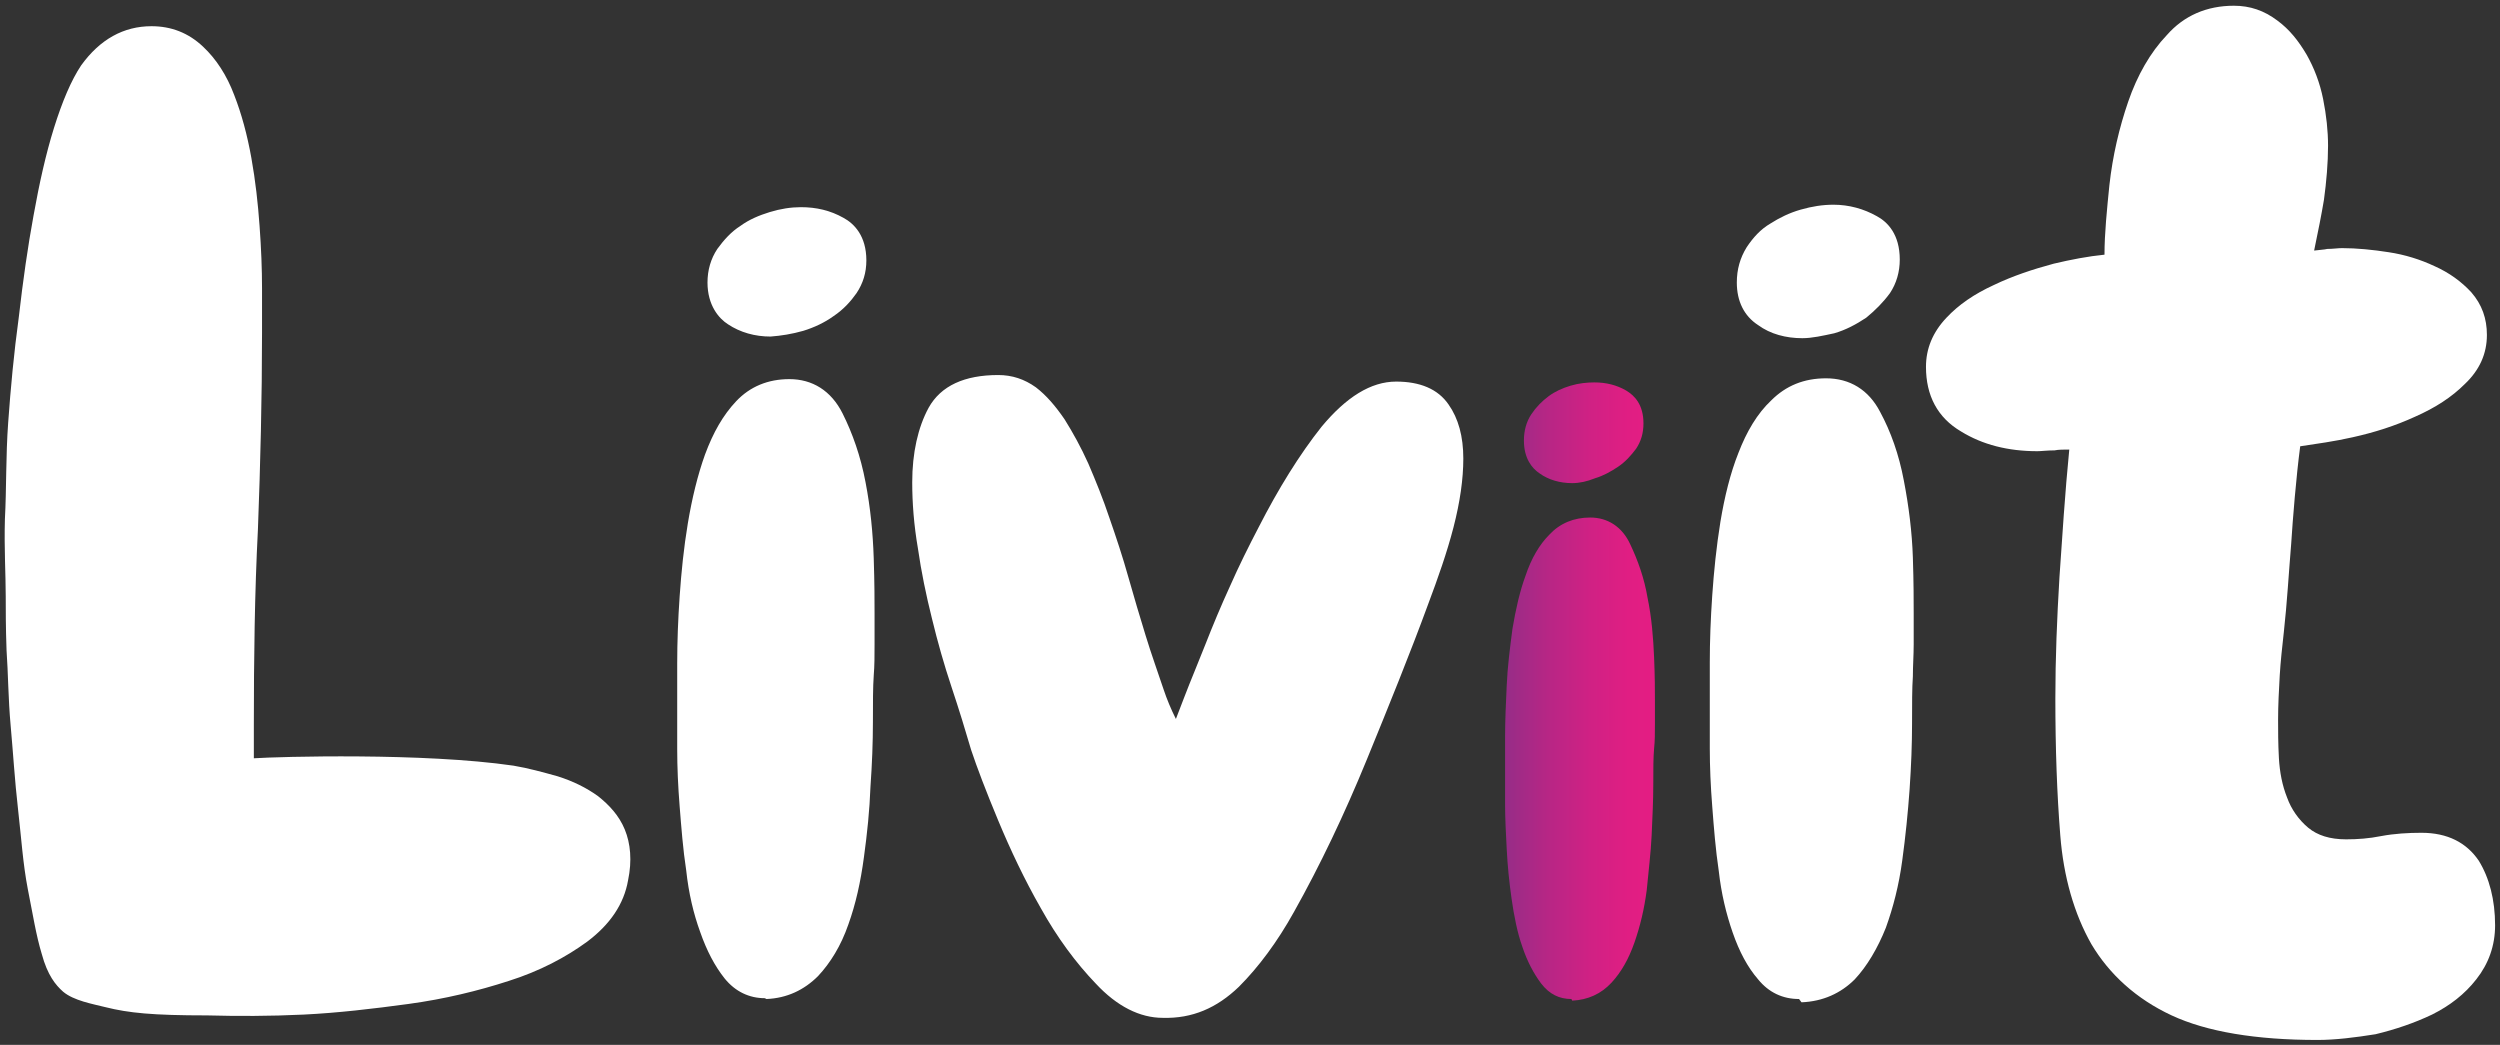 <?xml version="1.0" encoding="utf-8"?>
<!-- Generator: Adobe Illustrator 23.1.0, SVG Export Plug-In . SVG Version: 6.00 Build 0)  -->
<svg version="1.1" id="Art" xmlns="http://www.w3.org/2000/svg" xmlns:xlink="http://www.w3.org/1999/xlink" x="0px" y="0px"
	 viewBox="0 0 305.3 127.6" style="enable-background:new 0 0 305.3 127.6;" xml:space="preserve">
<rect x="0" y="0" width="305.3" height="127.6" fill="#333333" stroke="none"/>
<style type="text/css">
	.st0{fill:#FFFFFF;}
	.st1{fill:url(#SVGID_1_);}
</style>
<path class="st0" d="M283,127c-7.5,0-13.5-1-17.8-3c-4.3-2-7.6-5-9.8-8.7c-2.1-3.7-3.4-8.2-3.8-13.3c-0.4-5-0.6-10.6-0.6-16.7
	c0-4.9,0.2-9.8,0.5-14.8c0.3-4.4,0.7-10.6,1.2-15.6c-0.7,0-1.3,0-1.8,0.1c-0.9,0-1.6,0.1-2.1,0.1c-3.6,0-6.7-0.8-9.3-2.4
	c-2.9-1.7-4.3-4.4-4.3-7.9c0-2.2,0.8-4.2,2.5-6c1.5-1.6,3.4-2.9,5.8-4c2.3-1.1,4.7-1.9,7.3-2.6c2.1-0.5,4.2-0.9,6.2-1.1
	c0-2.6,0.3-5.5,0.6-8.5c0.4-3.6,1.2-7,2.3-10.2c1.1-3.2,2.7-6,4.7-8.1c2.1-2.4,4.9-3.6,8.2-3.6c2,0,3.7,0.6,5.3,1.8
	c1.5,1.1,2.6,2.5,3.6,4.2c0.9,1.6,1.6,3.4,2,5.4c0.4,2,0.6,3.9,0.6,5.7c0,2.1-0.2,4.4-0.5,6.6c-0.3,1.8-0.7,3.8-1.2,6.2
	c0.7-0.1,1.2-0.1,1.6-0.2c0.7,0,1.3-0.1,1.8-0.1c1.8,0,3.8,0.2,5.7,0.5c2,0.3,3.9,0.9,5.6,1.7c1.8,0.8,3.3,1.9,4.5,3.2
	c1.3,1.5,1.9,3.2,1.9,5.2c0,2.3-0.9,4.3-2.7,6c-1.6,1.6-3.6,2.9-6.1,4c-2.4,1.1-4.9,1.9-7.6,2.5c-2.2,0.5-4.4,0.8-6.4,1.1
	c-0.5,3.8-0.9,8.8-1.1,11.9c-0.3,3.6-0.5,7.2-0.9,10.8c-0.2,1.8-0.4,3.6-0.5,5.3c-0.1,1.8-0.2,3.6-0.2,5.4c0,1.3,0,2.9,0.1,4.7
	c0.1,1.7,0.4,3.3,1,4.8c0.5,1.4,1.4,2.7,2.6,3.7c1.1,0.9,2.6,1.4,4.6,1.4c1.4,0,2.8-0.1,4.3-0.4c1.6-0.3,3.3-0.4,4.9-0.4
	c3.2,0,5.5,1.2,7,3.4c1.3,2.1,2,4.8,2,7.9c0,2.5-0.8,4.7-2.3,6.6c-1.4,1.8-3.2,3.2-5.4,4.3c-2.1,1-4.4,1.8-6.9,2.4
	C287.6,126.7,285.2,127,283,127z M219.7,122c-2,0-3.7-0.8-5-2.4c-1.3-1.5-2.3-3.4-3.1-5.7c-0.8-2.3-1.4-4.8-1.7-7.5
	c-0.4-2.7-0.6-5.3-0.8-7.9c-0.2-2.5-0.3-4.9-0.3-7.1V80.9c0-2.6,0.1-5.3,0.3-8.2c0.2-2.9,0.5-5.9,1-9c0.5-3,1.2-5.9,2.2-8.4
	c1-2.6,2.3-4.8,4-6.4c1.8-1.8,4-2.7,6.7-2.7c2.9,0,5.2,1.4,6.6,4.1c1.3,2.4,2.3,5.2,2.9,8.4c0.6,3.1,1,6.3,1.1,9.4
	c0.1,3.1,0.1,5.3,0.1,6.8v3.8c0,1.3-0.1,2.6-0.1,3.9c-0.1,1.4-0.1,3.4-0.1,5.8c0,2.4-0.1,5.1-0.3,8c-0.2,2.8-0.5,5.8-0.9,8.7
	c-0.4,3-1.1,5.7-2,8.2c-1,2.5-2.3,4.7-3.8,6.3c-1.7,1.7-3.9,2.7-6.5,2.8L219.7,122z M220.1,41.3c-2,0-3.9-0.5-5.4-1.6
	c-1.7-1.1-2.6-2.9-2.6-5.2c0-1.6,0.4-3,1.2-4.3c0.8-1.2,1.7-2.2,2.9-2.9c1.1-0.7,2.3-1.3,3.7-1.7c1.4-0.4,2.7-0.6,4-0.6
	c1.9,0,3.7,0.5,5.3,1.4c1.3,0.7,2.8,2.2,2.8,5.3c0,1.5-0.4,2.9-1.2,4.1c-0.8,1.1-1.8,2.1-2.9,3c-1.2,0.8-2.5,1.5-3.9,1.9
	C222.6,41,221.3,41.3,220.1,41.3z"/>
<path class="st0" d="M12.9,123c-1.6-0.4-3.9-0.8-5.2-1.9c-0.9-0.8-1.9-2-2.6-4.6c-0.7-2.3-1.1-4.9-1.7-7.9c-0.6-3.1-0.8-6.3-1.2-9.8
	c-0.4-3.5-0.6-6.9-0.9-10.2c-0.3-3.3-0.3-6.4-0.5-9.2c-0.1-2.8-0.1-5-0.1-6.6c0-2.6-0.2-5.8-0.1-9.4c0.2-3.7,0.1-7.7,0.4-11.8
	c0.3-4.2,0.7-8.5,1.3-12.9c0.5-4.4,1.1-8.6,1.8-12.4c0.7-3.9,1.5-7.5,2.5-10.7c1-3.2,2.1-5.8,3.3-7.6c2.3-3.2,5.2-4.8,8.6-4.8
	c2.4,0,4.5,0.8,6.3,2.5c1.6,1.5,2.9,3.5,3.8,5.9c0.9,2.3,1.6,4.9,2.1,7.7c0.5,2.8,0.8,5.5,1,8.3c0.2,2.7,0.3,5.3,0.3,7.6v5.4
	c0,8-0.2,16.1-0.5,24c-0.4,7.8-0.5,15.8-0.5,23.9v4.1c3.1-0.2,20.7-0.7,31.7,0.9c1.8,0.3,3.6,0.8,5.4,1.3c1.9,0.6,3.5,1.4,4.9,2.4
	c1.4,1.1,2.6,2.4,3.3,4.1c0.7,1.7,0.9,3.8,0.4,6.2c-0.5,2.9-2.2,5.4-5,7.5c-2.6,1.9-5.8,3.6-9.6,4.8c-3.7,1.2-7.8,2.2-12.2,2.8
	c-4.4,0.6-8.7,1.1-12.8,1.3c-4.2,0.2-8.1,0.2-11.8,0.1C18.6,124,15.7,123.7,12.9,123z M93.6,122c2.5-0.1,4.6-1.1,6.3-2.8
	c1.5-1.6,2.8-3.7,3.7-6.3c0.9-2.5,1.5-5.2,1.9-8.2c0.4-2.9,0.7-5.8,0.8-8.6c0.2-2.8,0.3-5.5,0.3-7.9c0-2.4,0-4.3,0.1-5.7
	c0.1-1.2,0.1-2.5,0.1-3.8v-3.8c0-1.4,0-3.7-0.1-6.7c-0.1-3.1-0.4-6.2-1-9.3c-0.6-3.2-1.6-6-2.8-8.4c-1.4-2.8-3.7-4.2-6.5-4.2
	c-2.6,0-4.8,0.9-6.5,2.7c-1.6,1.7-2.8,3.8-3.8,6.5c-0.9,2.5-1.6,5.4-2.1,8.4c-0.5,3-0.8,6-1,8.9c-0.2,2.9-0.3,5.6-0.3,8.2v10.5
	c0,2.2,0.1,4.5,0.3,7c0.2,2.5,0.4,5.2,0.8,7.8c0.3,2.8,0.9,5.3,1.7,7.5c0.8,2.3,1.8,4.2,3,5.7c1.3,1.6,3,2.4,4.9,2.4L93.6,122z
	 M98.1,40.4c1.3-0.4,2.6-1,3.7-1.8c1.2-0.8,2.1-1.8,2.8-2.8c0.8-1.2,1.2-2.5,1.2-4c0-3-1.5-4.5-2.8-5.2c-1.6-0.9-3.3-1.3-5.2-1.3
	c-1.2,0-2.5,0.2-3.8,0.6c-1.3,0.4-2.5,0.9-3.6,1.7c-1.1,0.7-2,1.7-2.8,2.8c-0.8,1.2-1.2,2.6-1.2,4.1c0,2.8,1.4,4.4,2.5,5.1
	c1.5,1,3.3,1.5,5.2,1.5C95.4,41,96.7,40.8,98.1,40.4z M151.3,120.5c2.4-2.4,4.7-5.5,6.7-9.1c3.2-5.7,6.2-12,8.9-18.6
	c2.7-6.6,5.3-13,7.5-19c1.2-3.2,2.3-6.3,3.1-9.4c0.8-3.1,1.2-5.9,1.2-8.4c0-2.7-0.6-4.9-1.8-6.6c-1.3-1.9-3.5-2.8-6.4-2.8
	c-3.1,0-6.1,1.9-9.1,5.5c-2.7,3.4-5.3,7.6-7.7,12.3c-1.2,2.3-2.4,4.7-3.5,7.2c-1.1,2.4-2.1,4.8-3,7.1c-0.9,2.3-1.8,4.4-2.6,6.5
	l-1,2.6c-0.6-1.2-1.1-2.4-1.5-3.6c-0.7-2.1-1.5-4.3-2.2-6.6c-0.7-2.3-1.4-4.6-2.1-7.1c-0.7-2.5-1.5-4.9-2.3-7.2
	c-0.8-2.4-1.7-4.6-2.6-6.7c-0.9-2-1.9-3.8-2.9-5.4c-1.1-1.6-2.2-2.9-3.5-3.9c-1.4-1-2.9-1.5-4.6-1.5c-4.1,0-7,1.3-8.5,4
	c-1.3,2.4-2,5.5-2,9.1c0,2.5,0.2,5.2,0.7,8.1c0.4,2.8,1,5.7,1.7,8.5c0.7,2.9,1.5,5.7,2.4,8.4c0.9,2.7,1.7,5.3,2.4,7.7
	c0.7,2.1,1.8,5,3.3,8.6c1.5,3.6,3.2,7.2,5.2,10.7c2,3.6,4.3,6.7,6.7,9.2c2.6,2.8,5.4,4.2,8.2,4.2
	C145.6,124.4,148.6,123.1,151.3,120.5z"/>
<g>
	
		<linearGradient id="SVGID_1_" gradientUnits="userSpaceOnUse" x1="167.576" y1="44.871" x2="202.654" y2="44.871" gradientTransform="matrix(1 0 0 -1 0 129.181)">
		<stop  offset="0.154" style="stop-color:#33358B"/>
		<stop  offset="0.404" style="stop-color:#873088"/>
		<stop  offset="0.454" style="stop-color:#942D87"/>
		<stop  offset="0.611" style="stop-color:#B72685"/>
		<stop  offset="0.759" style="stop-color:#D02184"/>
		<stop  offset="0.892" style="stop-color:#E01E83"/>
		<stop  offset="1" style="stop-color:#E51D83"/>
	</linearGradient>
	<path class="st1" d="M191.9,122c-1.5,0-2.7-0.6-3.7-1.9c-0.9-1.2-1.7-2.7-2.3-4.5c-0.6-1.7-1-3.7-1.3-5.8c-0.3-2.1-0.5-4.1-0.6-6.1
		c-0.1-1.9-0.2-3.8-0.2-5.5V90c0-2,0.1-4.1,0.2-6.3c0.1-2.3,0.4-4.6,0.7-6.9c0.4-2.4,0.9-4.6,1.6-6.5c0.7-2.1,1.7-3.8,2.9-5
		c1.3-1.4,3-2.1,5-2.1c2.1,0,3.9,1.1,4.9,3.3c0.9,1.9,1.7,4.1,2.1,6.5c0.5,2.4,0.7,4.9,0.8,7.3c0.1,2.4,0.1,4.1,0.1,5.2v2.9
		c0,1.1,0,2.1-0.1,3c-0.1,1.1-0.1,2.6-0.1,4.4c0,1.9-0.1,4-0.2,6.2c-0.1,2.2-0.4,4.5-0.6,6.7c-0.3,2.3-0.8,4.4-1.5,6.4
		c-0.7,2-1.6,3.6-2.8,4.9c-1.3,1.4-2.9,2.1-4.8,2.2L191.9,122z M192,59c-1.5,0-2.9-0.4-4-1.2c-0.9-0.6-1.9-1.8-1.9-4
		c0-1.2,0.3-2.3,0.9-3.2c0.6-0.9,1.3-1.6,2.1-2.2c0.8-0.6,1.7-1,2.7-1.3c1-0.3,2-0.4,2.9-0.4c1.4,0,2.7,0.3,3.9,1
		c1,0.6,2.1,1.7,2.1,4c0,1.2-0.3,2.2-0.9,3.1c-0.6,0.8-1.3,1.6-2.2,2.2c-0.9,0.6-1.8,1.1-2.8,1.4C193.8,58.8,192.9,59,192,59z"/>
</g>
</svg>
